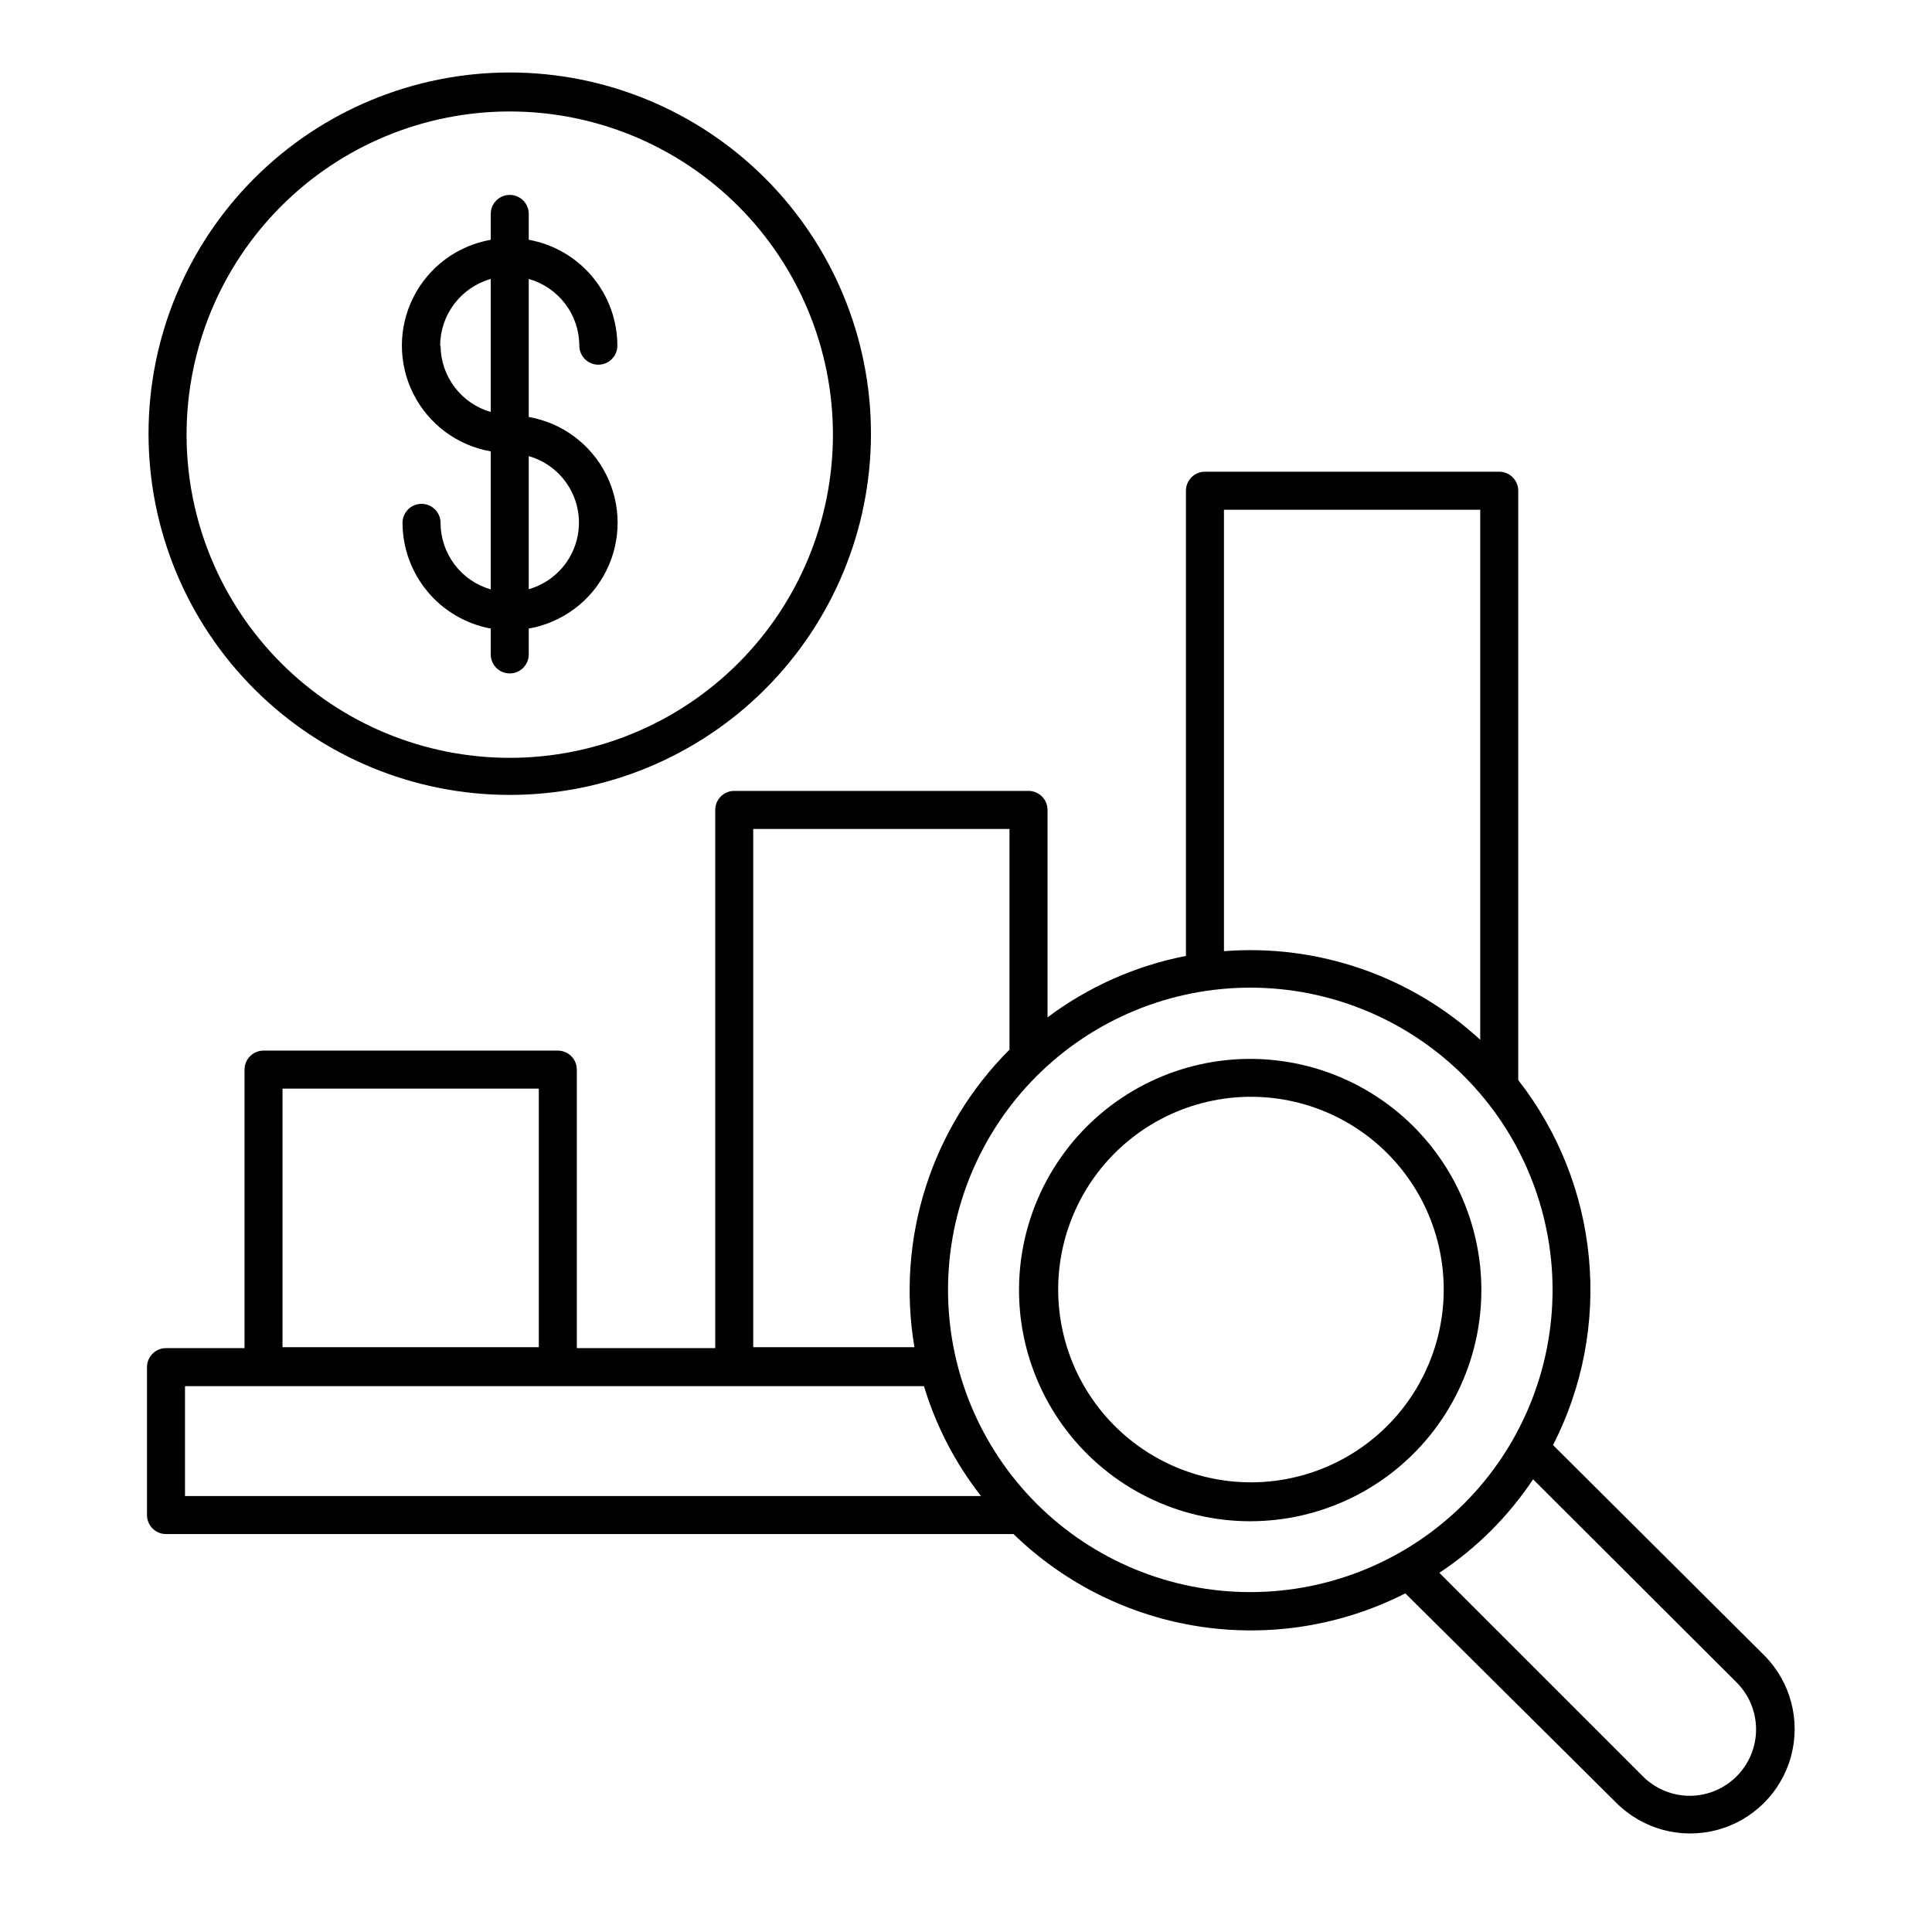 <?xml version="1.0" encoding="UTF-8"?>
<!-- Uploaded to: SVG Repo, www.svgrepo.com, Generator: SVG Repo Mixer Tools -->
<svg fill="#000000" width="800px" height="800px" version="1.1" viewBox="144 144 512 512" xmlns="http://www.w3.org/2000/svg">
 <g>
  <path d="m555.57 526.96c7.84-15.324 11.137-32.57 9.504-49.711-1.633-17.137-8.129-33.449-18.723-47.02v-156.18c0-1.336-0.531-2.617-1.477-3.562-0.945-0.945-2.227-1.477-3.562-1.477h-77.988c-2.785 0-5.039 2.254-5.039 5.039v123.28c-13.297 2.59-25.832 8.156-36.676 16.273v-54.965c0-1.336-0.531-2.617-1.477-3.562-0.945-0.945-2.227-1.477-3.562-1.477h-77.988c-2.785 0-5.039 2.254-5.039 5.039v142.63h-36.68v-73.809c0-1.336-0.527-2.617-1.473-3.562-0.945-0.945-2.227-1.477-3.562-1.477h-77.992c-2.781 0-5.035 2.254-5.035 5.039v73.809h-20.809c-2.781 0-5.039 2.254-5.039 5.035v39.199c0 1.336 0.531 2.617 1.477 3.562 0.945 0.945 2.227 1.473 3.562 1.473h224.6c13.504 13.129 30.773 21.703 49.395 24.523 18.621 2.82 37.656-0.258 54.441-8.805l55.82 55.422c6.957 7.027 17.137 9.812 26.703 7.301 9.562-2.512 17.062-9.934 19.672-19.473 2.609-9.539-0.07-19.746-7.027-26.773zm-87.207-247.87h67.91v140.46c-18.391-16.922-42.996-25.43-67.91-23.477zm-124.75 84.59h67.914v58.492c-20.688 20.637-30.078 50.031-25.191 78.844h-42.723zm-124.74 68.82h67.914v68.52l-67.914-0.004zm-25.844 107.96v-29.121h195.83c3.184 10.562 8.309 20.438 15.117 29.121zm225.66 2.016c-15.02-15.023-23.457-35.398-23.453-56.645 0-21.242 8.441-41.617 23.465-56.637 15.023-15.02 35.395-23.457 56.641-23.457 21.242 0 41.617 8.438 56.641 23.457 15.02 15.02 23.461 35.395 23.465 56.637 0.004 21.246-8.434 41.621-23.453 56.645-15.031 15.016-35.406 23.449-56.652 23.449s-41.625-8.434-56.652-23.449zm185.55 72.246c-3.289 3.316-7.769 5.18-12.445 5.18-4.672 0-9.152-1.863-12.441-5.18l-53.91-53.906c9.852-6.523 18.297-14.953 24.84-24.789l53.957 53.855c3.289 3.297 5.137 7.766 5.137 12.422s-1.848 9.121-5.137 12.418z"/>
  <path d="m518.64 442.57c-13.473-13.48-32.457-19.922-51.352-17.422-18.898 2.496-35.555 13.648-45.066 30.164-9.512 16.52-10.793 36.523-3.465 54.117 7.328 17.598 22.426 30.781 40.848 35.668 18.426 4.887 38.074 0.922 53.16-10.73 15.082-11.652 23.887-29.66 23.812-48.723-0.07-16.16-6.516-31.641-17.938-43.074zm-7.152 79.449c-11.273 11.18-27.102 16.484-42.832 14.352-15.734-2.133-29.578-11.457-37.469-25.234-7.891-13.777-8.93-30.438-2.809-45.086 6.121-14.648 18.703-25.617 34.047-29.684 15.348-4.07 31.711-0.77 44.285 8.922 12.57 9.695 19.922 24.684 19.891 40.559-0.031 13.586-5.469 26.602-15.113 36.172z"/>
  <path d="m279.09 354.66c25.387 0 49.734-10.086 67.684-28.039 17.953-17.949 28.039-42.297 28.039-67.684 0-25.391-10.086-49.738-28.039-67.688-17.949-17.953-42.297-28.039-67.684-28.039-25.391 0-49.738 10.086-67.688 28.039-17.953 17.949-28.039 42.297-28.039 67.688 0 25.387 10.086 49.734 28.039 67.684 17.949 17.953 42.297 28.039 67.688 28.039zm0-181.12c22.715 0 44.5 9.023 60.559 25.086 16.062 16.062 25.086 37.848 25.086 60.562s-9.023 44.5-25.086 60.562c-16.059 16.062-37.844 25.086-60.559 25.086-22.719 0-44.5-9.023-60.562-25.086s-25.086-37.848-25.086-60.562 9.023-44.5 25.086-60.562 37.844-25.086 60.562-25.086z"/>
  <path d="m260.75 282.56c0-2.781-2.258-5.035-5.039-5.035s-5.039 2.254-5.039 5.035c0.02 6.664 2.367 13.109 6.637 18.227 4.266 5.113 10.191 8.578 16.742 9.789v6.852c0 2.781 2.254 5.035 5.039 5.035 2.781 0 5.035-2.254 5.035-5.035v-6.852c8.867-1.559 16.473-7.215 20.516-15.258 4.043-8.039 4.043-17.52 0-25.562-4.043-8.043-11.648-13.699-20.516-15.254v-36.578c3.852 1.094 7.242 3.41 9.66 6.602 2.418 3.188 3.731 7.078 3.742 11.082 0 2.781 2.254 5.039 5.039 5.039 2.781 0 5.039-2.258 5.039-5.039-0.004-6.688-2.356-13.164-6.644-18.293-4.293-5.129-10.25-8.586-16.836-9.77v-6.852c0-2.781-2.254-5.039-5.035-5.039-2.785 0-5.039 2.258-5.039 5.039v6.852c-8.867 1.555-16.473 7.211-20.516 15.254s-4.043 17.523 0 25.566 11.648 13.699 20.516 15.254v36.578c-3.828-1.105-7.195-3.418-9.594-6.598-2.398-3.18-3.699-7.055-3.707-11.039zm23.375-17.684c5.144 1.473 9.391 5.113 11.625 9.977 2.238 4.859 2.238 10.457 0 15.316-2.234 4.863-6.481 8.508-11.625 9.977zm-23.477-29.27c0.012-4.004 1.324-7.894 3.742-11.082 2.418-3.191 5.809-5.508 9.66-6.602v35.266c-3.816-1.105-7.172-3.414-9.566-6.582-2.398-3.172-3.707-7.027-3.734-11z"/>
 </g>
</svg>